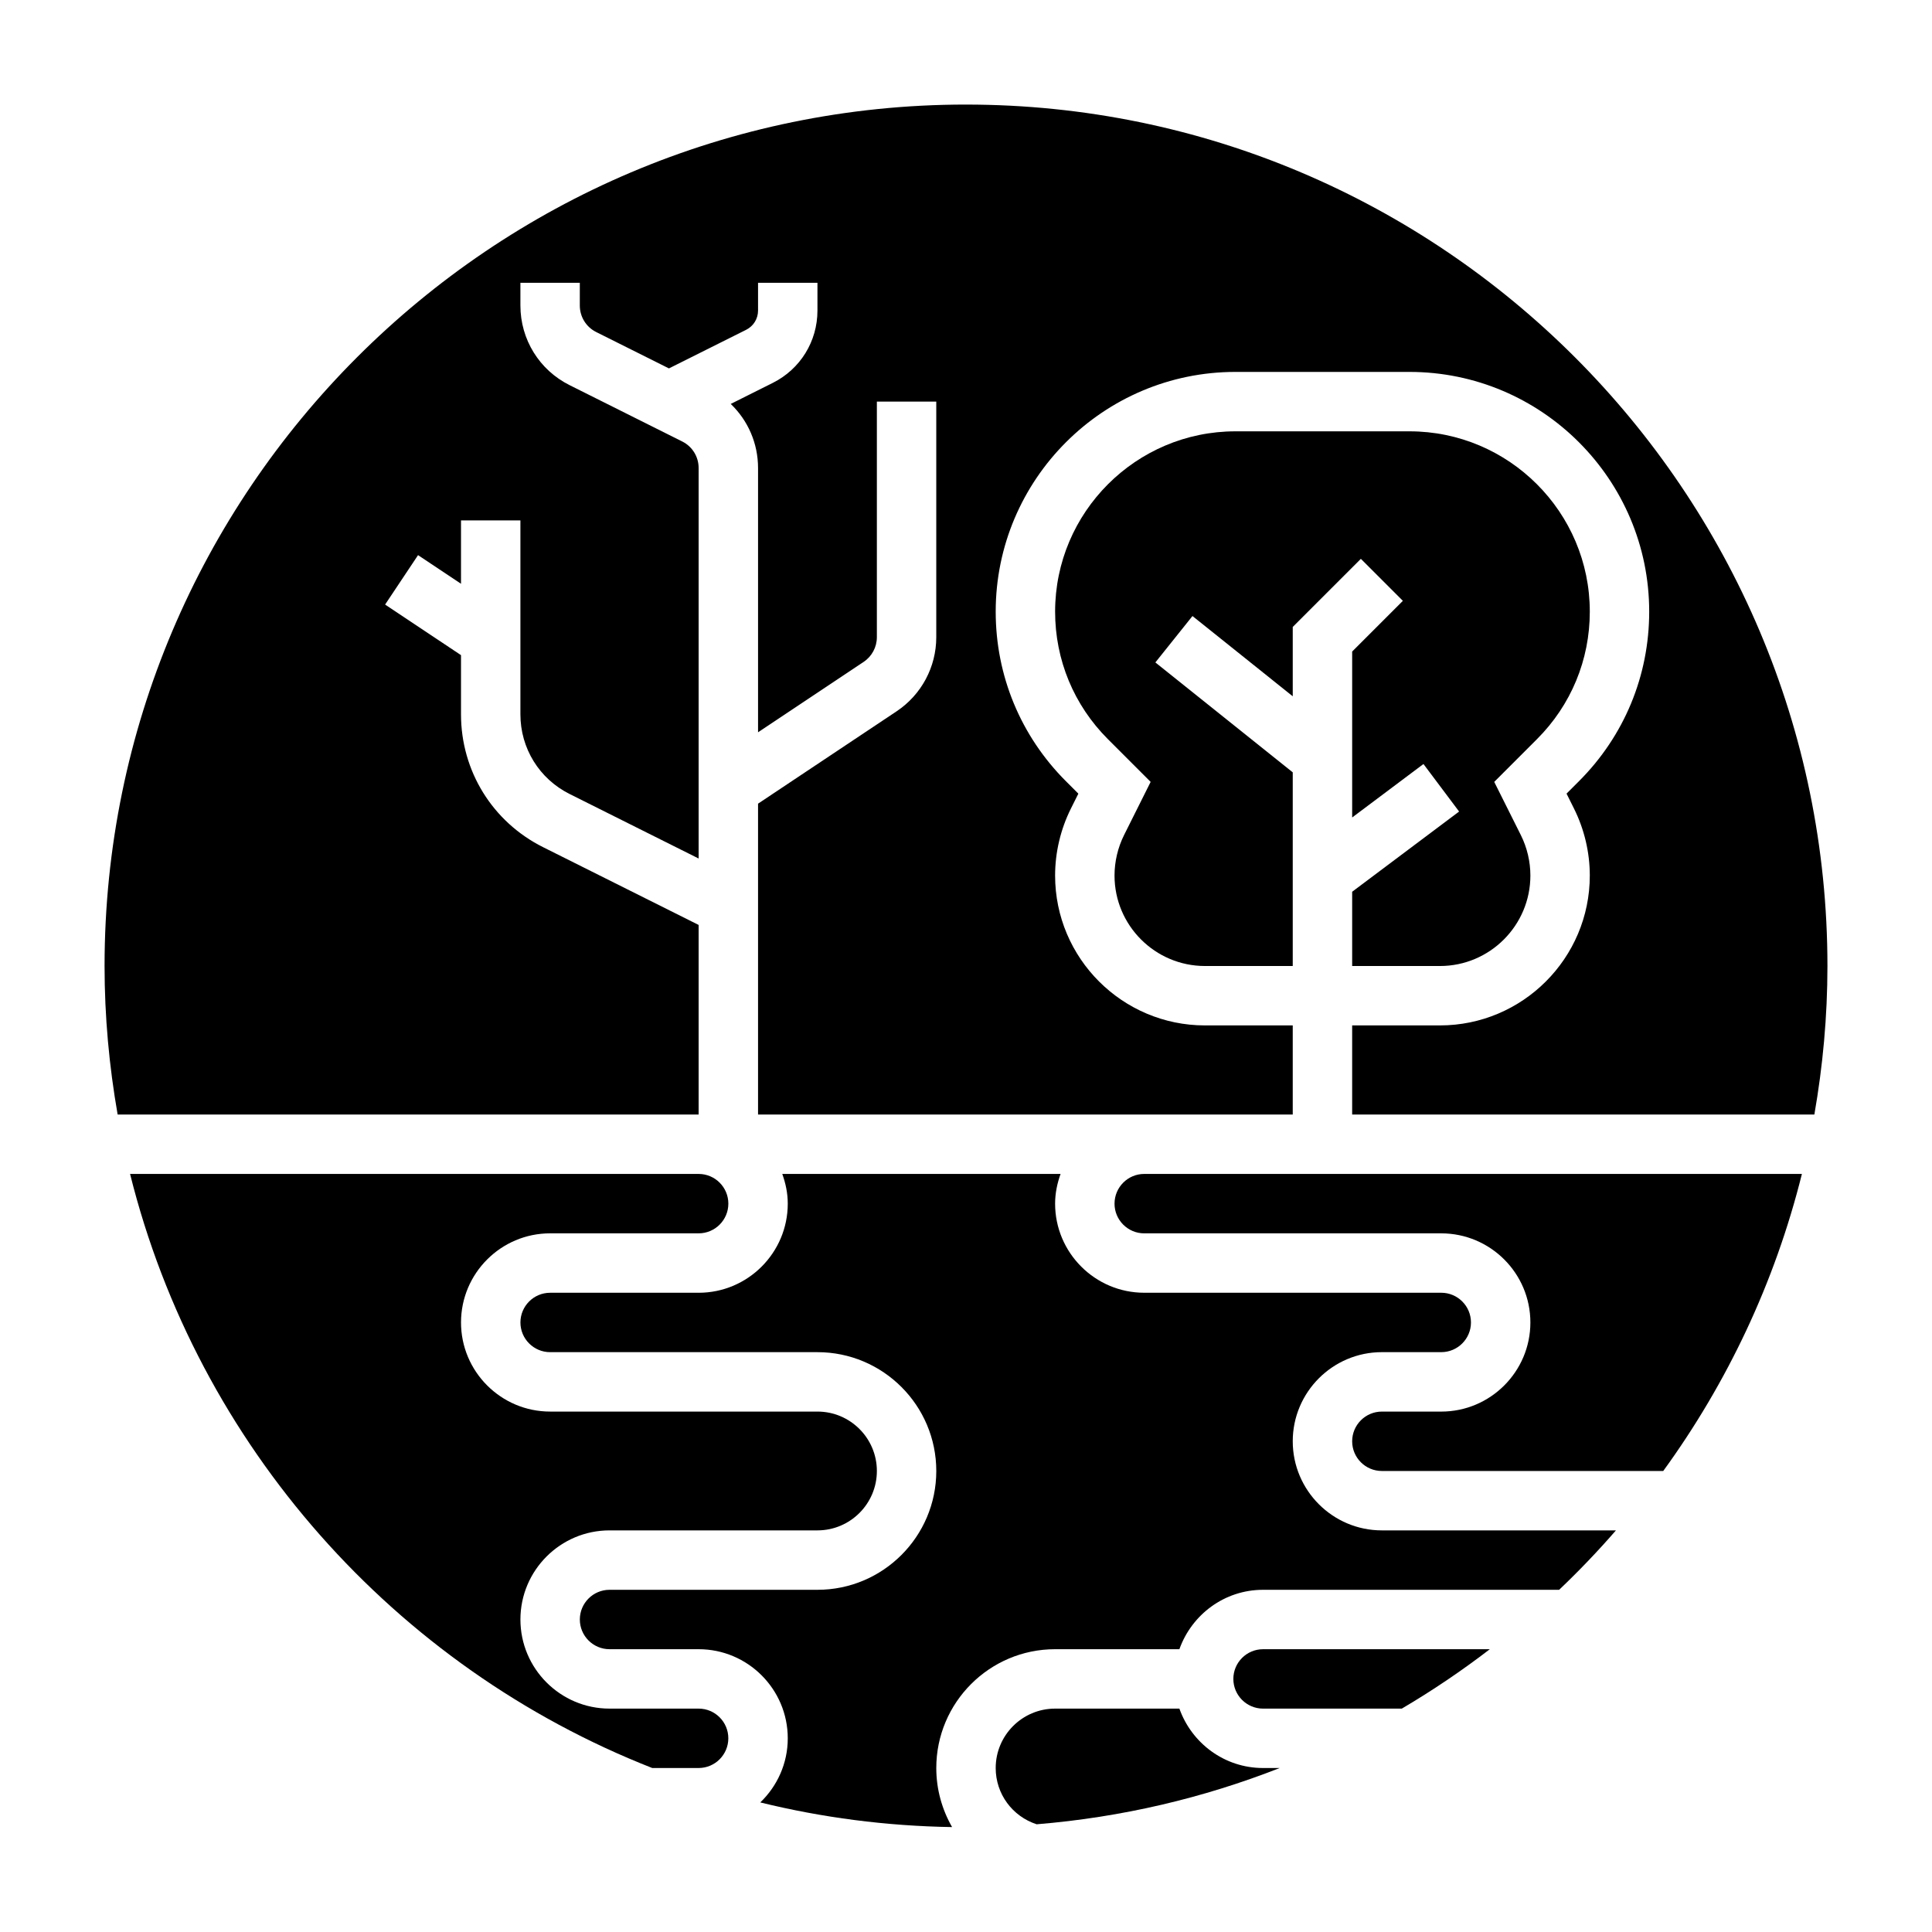 <?xml version="1.0" encoding="UTF-8"?>
<!-- Uploaded to: ICON Repo, www.iconrepo.com, Generator: ICON Repo Mixer Tools -->
<svg fill="#000000" width="800px" height="800px" version="1.1" viewBox="144 144 512 512" xmlns="http://www.w3.org/2000/svg">
 <g>
  <path d="m456.55 596.8h-32.938c-8.684 0-15.742 7.062-15.742 15.742 0 6.879 4.426 12.816 10.855 14.91 22.555-1.844 44.18-6.965 64.41-14.91h-4.418c-10.25 0-18.91-6.606-22.168-15.742z"/>
  <path d="m329.15 596.8h-23.617c-13.02 0-23.617-10.598-23.617-23.617 0-13.02 10.598-23.617 23.617-23.617h55.105c8.684 0 15.742-7.062 15.742-15.742 0-8.684-7.062-15.742-15.742-15.742h-70.848c-13.02 0-23.617-10.598-23.617-23.617 0-13.02 10.598-23.617 23.617-23.617h39.359c4.336 0 7.871-3.527 7.871-7.871s-3.535-7.871-7.871-7.871l-150.68-0.004c17.941 72.078 70.211 130.68 138.38 157.44h12.293c4.336 0 7.871-3.527 7.871-7.871 0.004-4.348-3.531-7.871-7.871-7.871z"/>
  <path d="m470.85 588.93c0 4.344 3.535 7.871 7.871 7.871h36.77c8.109-4.777 15.895-10.035 23.324-15.742h-60.094c-4.336 0-7.871 3.527-7.871 7.871z"/>
  <path d="m400 171.71c-125.88 0-228.29 102.41-228.29 228.29 0 13.43 1.227 26.559 3.465 39.359h153.97v-50.238l-41.215-20.609c-13.422-6.707-21.758-20.199-21.758-35.203v-15.688l-20.113-13.406 8.73-13.098 11.383 7.586v-16.785h15.742v51.387c0 9.004 5 17.098 13.051 21.121l34.18 17.09v-103.48c0-3-1.668-5.699-4.352-7.039l-29.828-14.918c-8.051-4.019-13.051-12.121-13.051-21.117v-6.016h15.742v6.016c0 3 1.668 5.699 4.352 7.039l19.266 9.633 20.469-10.234c1.945-0.977 3.148-2.93 3.148-5.102v-7.352h15.742v7.352c0 8.18-4.543 15.531-11.855 19.184l-11.125 5.566c4.562 4.371 7.238 10.43 7.238 16.988v70.031l27.984-18.656c2.188-1.465 3.504-3.914 3.504-6.551v-62.426h15.742v62.426c0 7.91-3.938 15.258-10.516 19.648l-36.715 24.473v82.383h141.7v-23.617h-23.262c-21.898 0-39.715-17.812-39.715-39.715 0-6.141 1.457-12.289 4.195-17.766l1.969-3.938-3.297-3.297c-11.996-12.004-18.609-27.961-18.609-44.934 0-35.031 28.504-63.535 63.535-63.535h46.105c35.039 0 63.543 28.504 63.543 63.535 0 16.973-6.613 32.93-18.609 44.926l-3.297 3.297 1.969 3.945c2.738 5.484 4.195 11.625 4.195 17.766 0 21.902-17.816 39.715-39.715 39.715h-23.262v23.617h122.49c2.234-12.801 3.465-25.93 3.465-39.359 0-125.88-102.41-228.29-228.29-228.29z"/>
  <path d="m439.36 376.03c0 13.219 10.754 23.973 23.969 23.973h23.262v-51.324l-36.406-29.125 9.832-12.297 26.574 21.266v-18.375l18.051-18.051 11.133 11.133-13.438 13.438v43.973l18.895-14.168 9.445 12.594-28.34 21.258v19.68h23.262c13.215 0 23.969-10.754 23.969-23.973 0-3.707-0.875-7.406-2.527-10.715l-7.055-14.105 11.32-11.32c9.039-9.027 14.008-21.023 14.008-33.793 0-26.348-21.445-47.793-47.793-47.793h-46.105c-26.355 0-47.801 21.445-47.801 47.793 0 12.77 4.969 24.766 13.996 33.793l11.32 11.32-7.047 14.098c-1.648 3.316-2.523 7.016-2.523 10.723z"/>
  <path d="m486.59 525.95c0-13.02 10.598-23.617 23.617-23.617h15.742c4.336 0 7.871-3.527 7.871-7.871s-3.535-7.871-7.871-7.871h-78.719c-13.02 0-23.617-10.598-23.617-23.617 0-2.769 0.566-5.398 1.449-7.871h-73.754c0.891 2.473 1.457 5.102 1.457 7.875 0 13.02-10.598 23.617-23.617 23.617h-39.359c-4.336 0-7.871 3.527-7.871 7.871s3.535 7.871 7.871 7.871h70.848c17.367 0 31.488 14.121 31.488 31.488 0 17.367-14.121 31.488-31.488 31.488h-55.105c-4.336 0-7.871 3.527-7.871 7.871s3.535 7.871 7.871 7.871h23.617c13.02 0 23.617 10.598 23.617 23.617 0 6.676-2.809 12.691-7.281 16.988 16.328 4.016 33.348 6.258 50.828 6.535-2.66-4.648-4.188-9.984-4.188-15.652 0-17.367 14.121-31.488 31.488-31.488h32.938c3.258-9.141 11.918-15.742 22.168-15.742h78.469c5.266-5.008 10.289-10.258 15.051-15.742l-62.031-0.004c-13.02 0-23.617-10.594-23.617-23.617z"/>
  <path d="m439.36 462.98c0 4.344 3.535 7.871 7.871 7.871h78.719c13.02 0 23.617 10.598 23.617 23.617 0 13.02-10.598 23.617-23.617 23.617h-15.742c-4.336 0-7.871 3.527-7.871 7.871s3.535 7.871 7.871 7.871h74.57c16.941-23.324 29.582-49.941 36.746-78.719l-174.29-0.004c-4.336 0-7.871 3.527-7.871 7.875z"/>
 </g>
</svg>
